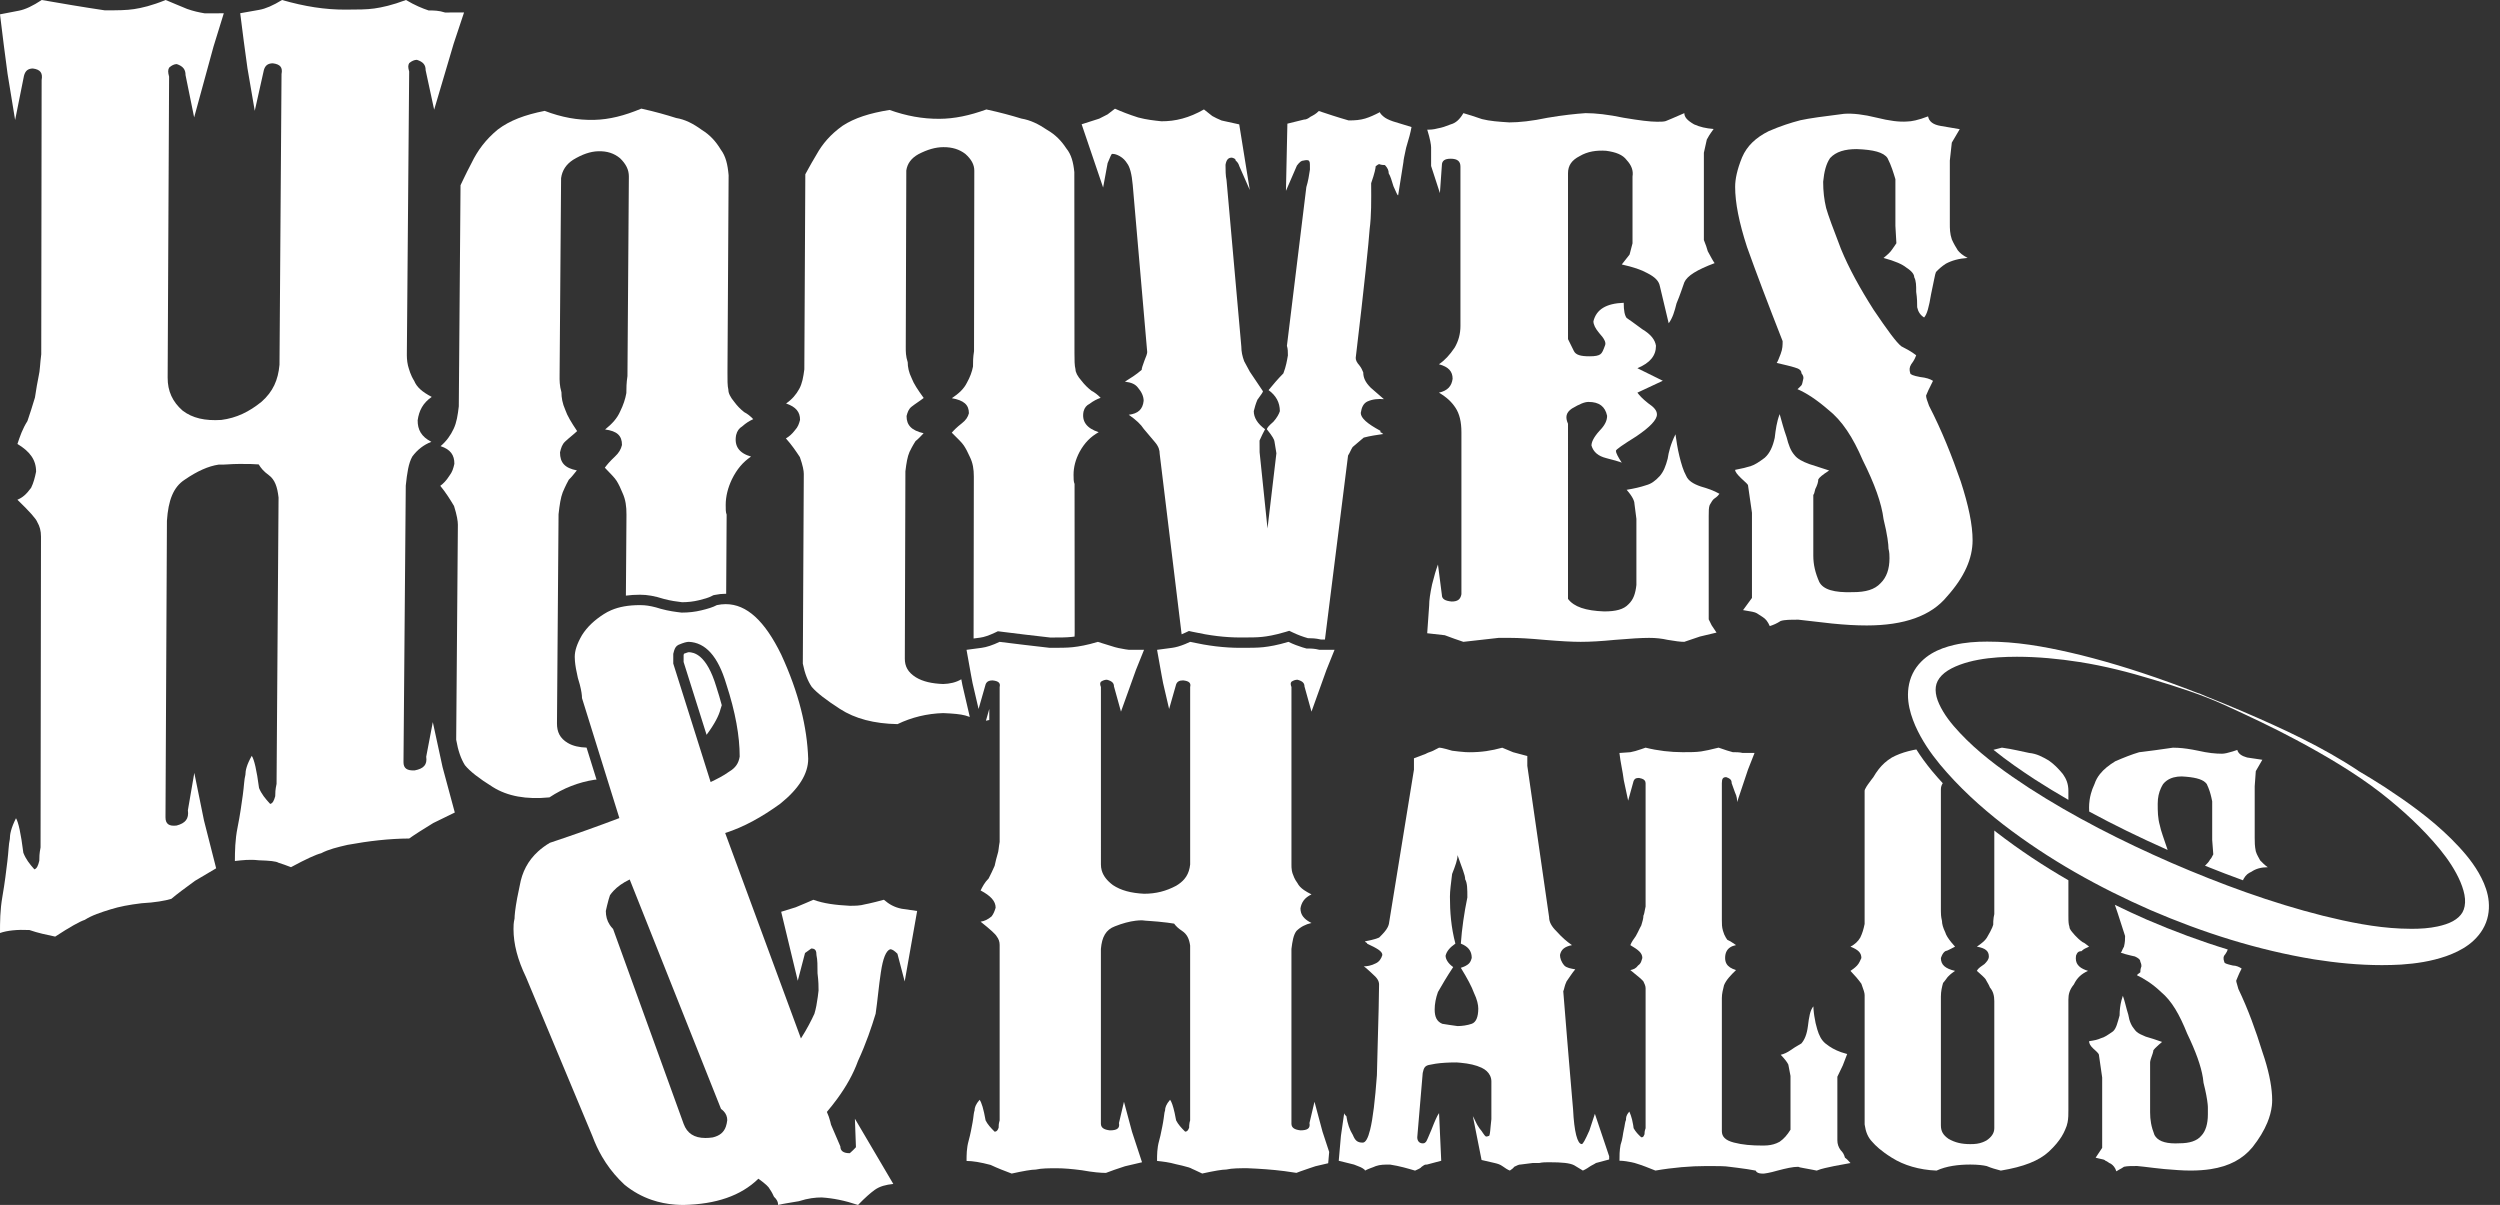 <?xml version="1.0" encoding="iso-8859-1"?>
<!-- Generator: Adobe Illustrator 22.1.0, SVG Export Plug-In . SVG Version: 6.00 Build 0)  -->
<svg version="1.1" id="Layer_1" xmlns="http://www.w3.org/2000/svg" xmlns:xlink="http://www.w3.org/1999/xlink" x="0px" y="0px"
	 viewBox="0 0 144 69.404" style="enable-background:new 0 0 144 69.404;" xml:space="preserve">
<rect x="0" y="0" width="144" height="69.404" fill="#333333" stroke="none"/>
<g>
	<path style="fill:#FFFFFF;" d="M24.93,41.593c-0.127,0.663-0.253,1.327-0.38,1.992c0.069,0.468-0.151,0.69-0.66,0.789
		c-0.436,0.025-0.652-0.113-0.649-0.477c0.044-5.308,0.088-10.616,0.131-15.924c0.079-0.736,0.156-1.289,0.377-1.677
		c0.294-0.397,0.66-0.679,1.098-0.847c-0.579-0.297-0.794-0.696-0.79-1.239c0.077-0.551,0.299-0.997,0.811-1.348
		c-0.579-0.303-0.868-0.577-1.011-0.925c-0.215-0.341-0.286-0.637-0.356-0.872c-0.07-0.296-0.068-0.538-0.066-0.78
		c0.044-5.389,0.089-10.777,0.133-16.166c-0.071-0.241-0.07-0.362,0.004-0.485c0.147-0.123,0.293-0.186,0.439-0.188
		c0.363,0.115,0.508,0.294,0.505,0.595c0.164,0.761,0.327,1.52,0.491,2.277c0.375-1.273,0.75-2.541,1.124-3.802
		c0.199-0.601,0.399-1.2,0.598-1.798c-0.437,0.001-0.801,0.002-1.093,0.003c-0.363-0.119-0.655-0.118-0.946-0.118
		c-0.363-0.12-0.799-0.3-1.306-0.603c-0.804,0.303-1.388,0.427-1.825,0.489c-0.437,0.062-0.947,0.064-1.676,0.066
		C18.718,0.557,17.554,0.376,16.245,0c-0.512,0.314-0.95,0.504-1.315,0.568c-0.365,0.064-0.729,0.129-1.094,0.194
		c0.138,1.142,0.278,2.155,0.417,3.166c0.14,0.821,0.28,1.639,0.421,2.456c0.175-0.785,0.35-1.568,0.525-2.35
		c0.074-0.254,0.221-0.382,0.512-0.388c0.436,0.055,0.58,0.24,0.505,0.618c-0.039,5.582-0.078,11.163-0.117,16.744
		c-0.079,0.886-0.373,1.545-1.028,2.128c-0.728,0.592-1.453,0.939-2.321,1.052c-0.94,0.059-1.661-0.099-2.236-0.54
		c-0.575-0.505-0.861-1.118-0.857-1.897C9.684,15.973,9.712,10.194,9.74,4.415c-0.072-0.258-0.071-0.388,0.003-0.52
		c0.146-0.133,0.292-0.201,0.438-0.204c0.363,0.122,0.508,0.313,0.506,0.635c0.165,0.814,0.331,1.626,0.496,2.436
		c0.371-1.366,0.742-2.724,1.114-4.074c0.198-0.643,0.396-1.284,0.594-1.923c-0.437,0.002-0.801,0.003-1.092,0.005
		c-0.364-0.063-0.655-0.126-1.018-0.254C10.343,0.324,9.979,0.195,9.543,0C8.74,0.325,8.157,0.459,7.72,0.525
		C7.283,0.593,6.773,0.595,6.044,0.597C4.734,0.402,3.569,0.203,2.404,0C1.894,0.339,1.456,0.545,1.092,0.615
		C0.728,0.685,0.364,0.755,0,0.826c0.146,1.238,0.291,2.335,0.436,3.429c0.145,0.888,0.29,1.774,0.435,2.657
		c0.17-0.851,0.34-1.7,0.51-2.546C1.453,4.091,1.599,3.951,1.89,3.945C2.326,4.002,2.471,4.201,2.398,4.61
		C2.39,9.875,2.383,15.141,2.376,20.406c-0.073,0.552-0.073,0.959-0.146,1.24c-0.072,0.349-0.145,0.766-0.217,1.252
		c-0.145,0.496-0.289,0.925-0.433,1.356c-0.288,0.452-0.432,0.885-0.576,1.318c0.717,0.432,1.076,0.915,1.075,1.594
		c-0.072,0.352-0.144,0.636-0.288,0.933c-0.287,0.391-0.502,0.566-0.789,0.686c0.716,0.69,1.074,1.097,1.145,1.287
		c0.143,0.245,0.214,0.502,0.214,0.841c-0.002,1.107-0.003,2.215-0.005,3.322c-0.007,4.859-0.014,9.717-0.02,14.576
		c-0.071,0.361-0.072,0.564-0.072,0.768c-0.071,0.293-0.142,0.451-0.284,0.496c-0.283-0.318-0.495-0.592-0.636-0.957
		c-0.141-1.116-0.282-1.757-0.423-1.988c-0.284,0.564-0.355,0.93-0.355,1.204c-0.071,0.296-0.071,0.708-0.142,1.279
		c-0.071,0.572-0.142,1.212-0.283,2.015C0,52.433,0,53.122,0,53.741c0.423-0.147,0.987-0.204,1.694-0.172
		c0.494,0.172,0.989,0.275,1.484,0.379c0.85-0.555,1.418-0.871,1.702-0.963c0.426-0.271,0.924-0.429,1.493-0.607
		c0.498-0.156,1.068-0.266,1.78-0.351c0.784-0.042,1.355-0.146,1.713-0.252c0.359-0.3,0.789-0.619,1.363-1.038
		c0.407-0.243,0.814-0.484,1.221-0.723c-0.233-0.914-0.467-1.832-0.7-2.752c-0.186-0.912-0.372-1.827-0.558-2.744
		c-0.123,0.716-0.247,1.433-0.37,2.152c0.069,0.497-0.147,0.747-0.649,0.881c-0.429,0.051-0.643-0.085-0.641-0.475
		C9.56,41.382,9.587,35.69,9.615,29.998c0.078-1.181,0.37-1.942,1.021-2.365c0.724-0.499,1.375-0.786,1.953-0.87
		c0.361,0.012,0.722-0.04,1.156-0.039c0.506-0.009,0.867,0.004,1.156,0.026c0.143,0.232,0.286,0.401,0.574,0.612
		c0.36,0.263,0.501,0.682,0.57,1.298c-0.038,5.498-0.077,10.996-0.115,16.494c-0.074,0.33-0.076,0.519-0.077,0.707
		c-0.074,0.268-0.147,0.411-0.291,0.445c-0.286-0.308-0.5-0.571-0.641-0.915c-0.137-1.037-0.277-1.636-0.419-1.856
		c-0.291,0.509-0.365,0.843-0.367,1.096c-0.074,0.27-0.076,0.65-0.151,1.175c-0.075,0.524-0.151,1.113-0.299,1.847
		c-0.148,0.735-0.152,1.371-0.156,1.942c0.431-0.051,0.862-0.101,1.365-0.043c0.647,0.021,1.006,0.055,1.149,0.143
		c0.215,0.07,0.431,0.14,0.718,0.254c0.867-0.469,1.447-0.732,1.736-0.802c0.435-0.229,0.941-0.349,1.52-0.483
		c1.23-0.224,2.39-0.359,3.551-0.366c0.365-0.259,0.803-0.532,1.387-0.891c0.413-0.204,0.827-0.406,1.241-0.606
		c-0.235-0.869-0.47-1.741-0.705-2.615C25.303,43.324,25.116,42.46,24.93,41.593z"/>
	<path style="fill:#FFFFFF;" d="M41.574,40.62c-0.09-0.339-0.193-0.688-0.31-1.047l-0.002-0.007l-0.002-0.007
		c-0.566-1.89-1.309-1.98-1.585-1.994c-0.021,0.003-0.1,0.017-0.278,0.089c-0.006,0.018-0.013,0.043-0.021,0.077v0.399l1.323,4.196
		c0.463-0.625,0.715-1.116,0.804-1.484C41.53,40.768,41.55,40.694,41.574,40.62z"/>
	<path style="fill:#FFFFFF;" d="M31.647,45.929c0.81-0.535,1.677-0.873,2.601-1.016c0.04-0.003,0.074-0.004,0.112-0.007
		l-0.574-1.844c-0.423-0.013-0.783-0.093-1.079-0.265c-0.459-0.273-0.628-0.64-0.625-1.134c0.03-4.015,0.061-8.03,0.091-12.046
		c0.062-0.549,0.122-0.951,0.24-1.259c0.176-0.413,0.292-0.621,0.35-0.726c0.174-0.165,0.29-0.325,0.464-0.538
		c-0.689-0.129-0.974-0.445-0.97-1.037c0.059-0.252,0.118-0.455,0.292-0.62c0.232-0.219,0.463-0.388,0.694-0.605
		c-0.341-0.51-0.568-0.884-0.681-1.219c-0.169-0.379-0.224-0.72-0.222-1.016c-0.112-0.385-0.11-0.682-0.107-0.978
		c0.029-3.785,0.057-7.57,0.086-11.355c0.061-0.447,0.293-0.801,0.697-1.061c0.519-0.313,0.979-0.475,1.438-0.49
		c0.517-0.016,0.918,0.119,1.26,0.401c0.342,0.331,0.512,0.666,0.509,1.055c-0.027,3.832-0.054,7.663-0.081,11.495
		c-0.06,0.394-0.062,0.686-0.064,0.978c-0.06,0.345-0.178,0.695-0.353,1.05c-0.175,0.404-0.465,0.72-0.871,1.047
		c0.69,0.089,0.976,0.358,0.972,0.894c-0.059,0.249-0.176,0.453-0.408,0.669c-0.29,0.269-0.464,0.481-0.58,0.638
		c0.343,0.359,0.571,0.582,0.685,0.767c0.114,0.184,0.227,0.418,0.34,0.699c0.17,0.374,0.225,0.758,0.222,1.245
		c-0.004,0.536-0.008,1.071-0.011,1.607c-0.007,1.017-0.014,2.034-0.022,3.051c0.254-0.034,0.523-0.052,0.813-0.052
		c0.422,0,0.843,0.074,1.364,0.24c0.415,0.111,0.731,0.152,1.062,0.192c0.345-0.002,0.652-0.038,0.962-0.113
		c0.277-0.067,0.56-0.143,0.753-0.247l0.076-0.041l0.084-0.018c0.213-0.045,0.425-0.068,0.632-0.068c0.01,0,0.02,0.001,0.03,0.001
		c0.009-1.519,0.018-3.039,0.027-4.558c-0.057-0.14-0.056-0.331-0.054-0.571c0.003-0.479,0.121-0.967,0.355-1.461
		c0.292-0.594,0.641-0.999,1.104-1.313c-0.692-0.197-0.978-0.609-0.859-1.239c0.059-0.243,0.175-0.393,0.349-0.499
		c0.232-0.204,0.406-0.31,0.637-0.418c-0.172-0.181-0.344-0.315-0.517-0.401c-0.23-0.179-0.402-0.36-0.573-0.59
		c-0.229-0.274-0.343-0.507-0.342-0.699c-0.056-0.236-0.054-0.572-0.052-1.003c0.022-3.786,0.044-7.572,0.066-11.357
		c-0.054-0.621-0.166-1.098-0.451-1.475c-0.284-0.473-0.627-0.85-1.084-1.129c-0.514-0.374-0.972-0.606-1.488-0.692
		c-0.573-0.182-1.203-0.362-2.005-0.54c-0.978,0.409-1.841,0.626-2.702,0.648c-0.975,0.025-1.892-0.147-2.864-0.518
		c-1.149,0.228-2.011,0.552-2.703,1.076c-0.693,0.573-1.156,1.195-1.505,1.915c-0.407,0.773-0.582,1.187-0.64,1.291
		c-0.033,4.246-0.067,8.491-0.1,12.737c-0.061,0.512-0.122,0.922-0.297,1.295c-0.175,0.374-0.407,0.703-0.752,0.998
		c0.571,0.186,0.798,0.514,0.794,1.019c-0.059,0.26-0.118,0.469-0.292,0.693c-0.174,0.275-0.347,0.448-0.52,0.572
		c0.34,0.413,0.566,0.788,0.793,1.163c0.168,0.534,0.222,0.88,0.221,1.082c-0.002,0.219-0.003,0.438-0.005,0.657
		c-0.031,3.909-0.061,7.817-0.092,11.726c0.109,0.635,0.278,1.107,0.504,1.466c0.284,0.348,0.796,0.752,1.596,1.25
		C29.232,45.868,30.322,46.06,31.647,45.929z"/>
	<path style="fill:#FFFFFF;" d="M56.983,40.834L56.936,41l-0.147,0.514c0.066-0.013,0.13-0.028,0.194-0.042V40.834z"/>
	<path style="fill:#FFFFFF;" d="M55.785,40.971l-0.347-1.493l-0.003-0.012l-0.002-0.012l-0.004-0.02
		c-0.019-0.101-0.038-0.205-0.058-0.307c-0.308,0.182-0.655,0.26-1.044,0.272c-0.641-0.024-1.165-0.137-1.572-0.386
		c-0.465-0.291-0.639-0.637-0.637-1.079c0.011-3.595,0.022-7.191,0.033-10.786c0.059-0.488,0.118-0.843,0.235-1.112
		c0.175-0.358,0.291-0.538,0.349-0.628c0.174-0.137,0.29-0.272,0.465-0.453c-0.695-0.16-0.983-0.461-0.982-0.992
		c0.059-0.223,0.117-0.401,0.291-0.538c0.232-0.182,0.464-0.32,0.696-0.502c-0.346-0.478-0.576-0.826-0.691-1.133
		c-0.172-0.35-0.229-0.658-0.229-0.923c-0.115-0.351-0.114-0.616-0.113-0.881c0.01-3.389,0.021-6.778,0.031-10.167
		c0.059-0.399,0.29-0.71,0.694-0.935c0.519-0.27,0.98-0.405,1.44-0.408c0.518-0.003,0.921,0.127,1.266,0.389
		c0.345,0.307,0.517,0.614,0.517,0.967c-0.005,3.466-0.011,6.932-0.016,10.398c-0.058,0.353-0.059,0.618-0.059,0.882
		c-0.058,0.309-0.175,0.619-0.349,0.93c-0.174,0.355-0.464,0.623-0.87,0.895c0.695,0.121,0.984,0.382,0.983,0.867
		c-0.058,0.221-0.175,0.399-0.407,0.579c-0.29,0.225-0.464,0.405-0.58,0.539c0.347,0.347,0.578,0.563,0.694,0.738
		c0.116,0.174,0.231,0.393,0.347,0.656c0.173,0.35,0.231,0.702,0.23,1.142c-0.001,0.485-0.002,0.969-0.002,1.454
		c-0.004,2.622-0.008,5.244-0.012,7.866l0.379-0.05c0.227-0.03,0.517-0.128,0.864-0.293l0.156-0.074l0.171,0.021l0.048,0.006
		c0.883,0.11,1.795,0.223,2.8,0.334c0.534,0,0.923-0.001,1.231-0.035c0.05-0.005,0.107-0.013,0.168-0.021
		c0.002-0.069,0.006-0.135,0.006-0.205c-0.002-2.862-0.004-5.723-0.007-8.585c-0.058-0.133-0.058-0.309-0.058-0.529
		c0-0.44,0.115-0.88,0.347-1.318c0.289-0.526,0.637-0.875,1.1-1.134c-0.696-0.228-0.986-0.626-0.87-1.198
		c0.058-0.22,0.173-0.351,0.347-0.437c0.231-0.174,0.405-0.26,0.637-0.346c-0.174-0.178-0.348-0.312-0.522-0.402
		c-0.232-0.178-0.406-0.356-0.579-0.577c-0.232-0.266-0.348-0.487-0.348-0.663c-0.058-0.22-0.058-0.529-0.059-0.925
		c-0.003-3.478-0.005-6.956-0.008-10.434c-0.058-0.572-0.174-1.013-0.462-1.366c-0.288-0.441-0.634-0.793-1.094-1.058
		c-0.518-0.352-0.978-0.572-1.496-0.66c-0.575-0.176-1.208-0.351-2.013-0.525c-0.978,0.355-1.842,0.535-2.705,0.54
		c-0.978,0.005-1.898-0.165-2.875-0.511c-1.151,0.186-2.015,0.461-2.707,0.913c-0.693,0.497-1.155,1.037-1.504,1.666
		c-0.406,0.675-0.581,1.035-0.639,1.125c-0.019,3.746-0.038,7.493-0.057,11.239c-0.06,0.448-0.12,0.808-0.295,1.127
		c-0.175,0.32-0.408,0.598-0.756,0.838c0.577,0.196,0.807,0.498,0.804,0.944c-0.059,0.226-0.118,0.407-0.292,0.594
		c-0.175,0.232-0.349,0.374-0.523,0.473c0.345,0.384,0.575,0.73,0.804,1.075c0.171,0.482,0.227,0.791,0.227,0.969
		c-0.001,0.193-0.002,0.387-0.003,0.58c-0.018,3.449-0.035,6.898-0.053,10.347c0.113,0.571,0.285,1.004,0.516,1.344
		c0.289,0.336,0.81,0.743,1.623,1.267c0.87,0.565,1.976,0.851,3.316,0.875c0.817-0.393,1.692-0.605,2.625-0.635
		c0.583,0.025,0.991,0.059,1.283,0.139c0.085,0.03,0.169,0.057,0.254,0.083L55.785,40.971z"/>
	<path style="fill:#FFFFFF;" d="M63.798,9.398c0.16-0.371,0.213-0.536,0.266-0.535c0.16,0.001,0.267,0.044,0.428,0.128
		c0.214,0.126,0.321,0.251,0.429,0.418c0.161,0.208,0.269,0.624,0.324,1.245c0.277,3.204,0.555,6.412,0.834,9.623
		c0,0.083-0.053,0.247-0.159,0.493c-0.107,0.287-0.16,0.451-0.159,0.534c-0.321,0.281-0.643,0.48-0.965,0.679
		c0.376,0.05,0.591,0.139,0.753,0.35c0.216,0.254,0.324,0.506,0.325,0.754c-0.052,0.496-0.32,0.736-0.858,0.804
		c0.431,0.301,0.701,0.558,0.863,0.812c0.216,0.255,0.432,0.511,0.648,0.767c0.216,0.256,0.271,0.466,0.271,0.673
		c0.42,3.456,0.842,6.922,1.264,10.393c0.075-0.031,0.153-0.066,0.235-0.104l0.184-0.087l0.199,0.044
		c1.02,0.225,1.897,0.33,2.76,0.33c0.551,0,0.949,0,1.264-0.035c0.266-0.029,0.694-0.09,1.338-0.284l0.219-0.066l0.207,0.098
		c0.289,0.137,0.573,0.244,0.865,0.326c0.214,0.001,0.454,0.008,0.744,0.077h0.24c0.445-3.52,0.889-7.05,1.331-10.597
		c0.106-0.161,0.158-0.327,0.264-0.489c0.213-0.196,0.426-0.349,0.639-0.544c0.374-0.098,0.749-0.152,1.123-0.206
		c-0.108-0.095-0.161-0.099-0.161-0.099c-0.001-0.086-0.001-0.086-0.001-0.086c-0.752-0.405-1.13-0.73-1.132-1.029
		c0.051-0.337,0.157-0.542,0.37-0.654c0.32-0.147,0.641-0.165,0.962-0.14c-0.215-0.188-0.431-0.375-0.754-0.655
		c-0.324-0.322-0.432-0.585-0.435-0.884c-0.054-0.132-0.109-0.263-0.217-0.398c-0.162-0.181-0.216-0.312-0.217-0.44
		c0.505-4.225,0.753-6.695,0.802-7.418c0.101-0.764,0.095-1.619,0.087-2.644c0.209-0.591,0.26-0.889,0.26-0.975
		c0.106-0.082,0.159-0.123,0.213-0.122c0.107,0.046,0.214,0.049,0.321,0.053c0.161,0.176,0.216,0.307,0.217,0.478
		c0.108,0.175,0.163,0.391,0.273,0.739c0.163,0.349,0.217,0.523,0.271,0.525c0.102-0.64,0.204-1.281,0.305-1.923
		c-0.001-0.086,0.051-0.342,0.154-0.813c0.156-0.512,0.26-0.897,0.311-1.197c-0.356-0.109-0.713-0.218-1.069-0.327
		c-0.267-0.092-0.428-0.181-0.535-0.269c-0.161-0.132-0.215-0.219-0.215-0.261c-0.319,0.165-0.584,0.287-0.851,0.367
		c-0.266,0.08-0.586,0.116-0.959,0.108c-0.642-0.183-1.176-0.363-1.711-0.541c-0.159,0.167-0.318,0.248-0.478,0.33
		c-0.159,0.124-0.266,0.164-0.373,0.163c-0.32,0.079-0.639,0.157-0.959,0.236c-0.028,1.291-0.055,2.581-0.083,3.871
		c0.211-0.485,0.421-0.971,0.632-1.458c0.159-0.207,0.265-0.289,0.372-0.286c0.16-0.038,0.267-0.036,0.321,0.008
		c0.054,0.086,0.054,0.128,0.055,0.213c0.001,0.127,0.001,0.211,0.002,0.296c-0.051,0.337-0.102,0.673-0.207,1.008
		c-0.372,3.058-0.745,6.106-1.119,9.145c0.055,0.171,0.056,0.34,0.057,0.55c-0.052,0.292-0.103,0.626-0.262,1.038
		c-0.32,0.319-0.586,0.641-0.852,0.962c0.431,0.317,0.648,0.708,0.651,1.213c-0.053,0.165-0.159,0.369-0.372,0.608
		c-0.267,0.236-0.374,0.356-0.373,0.44c0.324,0.397,0.433,0.614,0.434,0.698c0.037,0.226,0.074,0.453,0.111,0.679
		c-0.17,1.445-0.341,2.889-0.512,4.331c-0.152-1.465-0.303-2.929-0.455-4.391c-0.001-0.224-0.003-0.447-0.004-0.671
		c0.106-0.245,0.212-0.449,0.318-0.652c-0.431-0.319-0.648-0.665-0.65-1.042c0.052-0.207,0.105-0.413,0.211-0.659
		c0.213-0.282,0.319-0.444,0.319-0.486c-0.252-0.377-0.505-0.753-0.757-1.127c-0.108-0.214-0.217-0.387-0.325-0.601
		c-0.109-0.298-0.164-0.551-0.165-0.844c-0.285-3.205-0.569-6.403-0.853-9.597c-0.055-0.252-0.056-0.544-0.058-0.878
		c0.052-0.291,0.158-0.415,0.372-0.411c0.16,0.045,0.214,0.087,0.215,0.171c0.107,0.086,0.161,0.17,0.216,0.339
		c0.198,0.45,0.397,0.901,0.595,1.352c-0.203-1.261-0.406-2.521-0.608-3.778c-0.339-0.075-0.677-0.149-1.015-0.223
		c-0.214-0.086-0.375-0.172-0.535-0.257c-0.214-0.169-0.375-0.296-0.482-0.381c-0.852,0.491-1.652,0.689-2.453,0.682
		c-0.427-0.046-0.855-0.091-1.336-0.219c-0.534-0.17-0.962-0.338-1.336-0.506c-0.213,0.164-0.32,0.246-0.426,0.328
		c-0.16,0.082-0.32,0.164-0.48,0.245c-0.338,0.108-0.676,0.217-1.014,0.325c0.412,1.213,0.824,2.427,1.237,3.643
		C63.622,10.334,63.71,9.866,63.798,9.398z"/>
	<path style="fill:#FFFFFF;" d="M96.057,36.856c0.45,0.076,0.732,0.114,0.957,0.114l0.901-0.305l0.957-0.228l-0.281-0.419
		l-0.169-0.343v-5.939c0-0.305,0-0.495,0.056-0.647c0.113-0.19,0.169-0.305,0.282-0.381c0.169-0.114,0.225-0.19,0.281-0.266
		c-0.338-0.191-0.676-0.305-1.07-0.419c-0.45-0.152-0.732-0.343-0.844-0.609c-0.169-0.305-0.281-0.685-0.394-1.142
		c-0.113-0.457-0.169-0.876-0.225-1.256c-0.282,0.571-0.394,1.028-0.45,1.408c-0.113,0.419-0.225,0.723-0.45,0.99
		c-0.281,0.305-0.507,0.457-0.788,0.533c-0.338,0.114-0.676,0.19-1.126,0.266c0.338,0.381,0.45,0.647,0.45,0.799l0.113,0.876v3.807
		c-0.056,0.495-0.169,0.837-0.45,1.104c-0.281,0.305-0.732,0.419-1.407,0.419c-1.07-0.038-1.745-0.266-2.083-0.723V24.408
		c-0.169-0.381-0.113-0.647,0.225-0.876c0.45-0.266,0.732-0.381,0.957-0.381c0.619,0,0.957,0.266,1.07,0.799
		c0,0.266-0.113,0.533-0.45,0.876c-0.338,0.381-0.45,0.647-0.45,0.837c0.113,0.381,0.394,0.609,0.844,0.723
		c0.563,0.152,0.844,0.228,0.901,0.266c-0.225-0.343-0.338-0.571-0.338-0.685c0-0.076,0.394-0.343,1.182-0.838
		c0.788-0.533,1.182-0.952,1.182-1.256c0-0.228-0.169-0.419-0.507-0.647c-0.338-0.266-0.507-0.457-0.619-0.609l1.464-0.685
		l-1.464-0.723c0.732-0.305,1.07-0.723,1.07-1.294c-0.056-0.343-0.281-0.647-0.788-0.952c-0.507-0.381-0.788-0.571-0.901-0.647
		c-0.113-0.152-0.169-0.419-0.169-0.876c-1.013,0.038-1.576,0.381-1.745,1.066c0,0.191,0.113,0.419,0.338,0.685
		c0.282,0.305,0.394,0.533,0.338,0.685c-0.113,0.305-0.169,0.457-0.282,0.533c-0.113,0.076-0.281,0.114-0.619,0.114
		c-0.507,0-0.788-0.076-0.901-0.305c-0.113-0.228-0.225-0.457-0.338-0.685V9.98c0-0.457,0.225-0.761,0.676-0.99
		c0.45-0.266,0.957-0.343,1.52-0.305c0.563,0.076,0.957,0.228,1.182,0.533c0.282,0.305,0.394,0.609,0.338,0.952v3.845l-0.169,0.647
		l-0.45,0.571c0.676,0.152,1.126,0.305,1.464,0.495c0.45,0.228,0.676,0.457,0.732,0.761l0.507,2.132
		c0.225-0.305,0.338-0.685,0.45-1.142c0.225-0.533,0.338-0.914,0.45-1.218c0.169-0.381,0.732-0.723,1.745-1.104
		c-0.113-0.152-0.225-0.381-0.394-0.685c-0.056-0.19-0.113-0.381-0.225-0.647V8.8l0.169-0.761c0.056-0.114,0.169-0.305,0.394-0.609
		c-0.45-0.038-0.788-0.114-1.126-0.266c-0.394-0.228-0.563-0.419-0.563-0.647c-0.619,0.267-0.957,0.419-1.07,0.457
		c-0.113,0.038-0.282,0.038-0.507,0.038c-0.394,0-1.013-0.076-1.914-0.228c-0.901-0.19-1.633-0.267-2.196-0.267
		c-0.563,0.038-1.295,0.114-2.196,0.267c-0.901,0.19-1.633,0.266-2.196,0.266c-0.619-0.038-1.126-0.076-1.576-0.19
		c-0.45-0.152-0.788-0.266-1.07-0.343c-0.225,0.381-0.45,0.571-0.732,0.647c-0.282,0.114-0.507,0.19-0.732,0.228
		c-0.281,0.076-0.45,0.076-0.619,0.076C82.375,8,82.432,8.343,82.432,8.495v1.066l0.507,1.561l0.113-1.599
		c0-0.267,0.169-0.381,0.507-0.381c0.394,0,0.563,0.152,0.563,0.457v9.174c0,0.457-0.113,0.876-0.338,1.256
		c-0.282,0.419-0.563,0.723-0.901,0.952c0.563,0.152,0.788,0.419,0.788,0.837c-0.056,0.419-0.281,0.685-0.788,0.799
		c0.45,0.267,0.732,0.533,0.957,0.876c0.225,0.343,0.338,0.799,0.338,1.409v9.327c-0.056,0.305-0.225,0.419-0.563,0.419
		c-0.394-0.038-0.563-0.152-0.563-0.381l-0.225-1.751c-0.113,0.305-0.225,0.685-0.338,1.142c-0.113,0.533-0.169,0.914-0.169,1.218
		l-0.113,1.599l1.013,0.114c0.394,0.152,0.732,0.266,1.07,0.381l2.027-0.228h0.676c0.507,0,1.126,0.038,1.971,0.114
		c0.901,0.076,1.576,0.114,2.083,0.114c0.563,0,1.182-0.038,1.971-0.114c0.901-0.076,1.52-0.114,1.971-0.114
		C95.381,36.741,95.719,36.78,96.057,36.856z"/>
	<path style="fill:#FFFFFF;" d="M104.561,28.169c0.114-0.221,0.171-0.406,0.171-0.553c0.057-0.111,0.228-0.258,0.627-0.516
		c-0.456-0.148-0.798-0.258-1.14-0.369c-0.399-0.147-0.684-0.295-0.855-0.516c-0.228-0.258-0.342-0.59-0.456-1.033
		c-0.171-0.48-0.285-0.922-0.399-1.328c-0.171,0.443-0.228,0.885-0.285,1.365c-0.114,0.516-0.285,0.885-0.57,1.143
		c-0.342,0.258-0.57,0.406-0.798,0.48c-0.228,0.074-0.513,0.148-0.912,0.221c0,0.111,0.114,0.258,0.342,0.48
		c0.285,0.258,0.399,0.369,0.399,0.406l0.228,1.586v4.094v0.812l-0.513,0.701c0.456,0.074,0.684,0.111,0.798,0.184
		c0.114,0.074,0.228,0.148,0.342,0.221c0.171,0.111,0.285,0.258,0.399,0.516c0.228-0.074,0.399-0.148,0.627-0.295
		c0.228-0.074,0.57-0.074,1.026-0.074c0.627,0.074,1.254,0.147,1.937,0.221c0.741,0.074,1.368,0.111,1.995,0.111
		c2.165,0,3.704-0.553,4.616-1.66c1.026-1.143,1.481-2.213,1.481-3.246c0-0.885-0.228-1.992-0.684-3.393
		c-0.513-1.475-1.083-2.914-1.824-4.352c-0.114-0.295-0.171-0.48-0.171-0.59c0.057-0.147,0.171-0.406,0.399-0.848
		c-0.171-0.111-0.399-0.184-0.741-0.221c-0.399-0.074-0.57-0.148-0.57-0.221c-0.057-0.184-0.057-0.332,0.057-0.516
		c0.171-0.221,0.228-0.369,0.285-0.516c-0.285-0.221-0.57-0.369-0.855-0.516c-0.285-0.221-0.798-0.922-1.596-2.102
		c-0.798-1.254-1.425-2.397-1.881-3.504c-0.456-1.18-0.741-1.955-0.855-2.361c-0.114-0.479-0.171-0.959-0.171-1.512
		c0.057-0.59,0.171-1.033,0.399-1.365c0.342-0.369,0.855-0.516,1.539-0.516c0.969,0.037,1.539,0.184,1.767,0.516
		c0.228,0.443,0.342,0.848,0.456,1.217v2.693l0.057,0.996c-0.057,0.074-0.114,0.184-0.228,0.332
		c-0.114,0.184-0.285,0.332-0.513,0.516c0.684,0.184,1.083,0.369,1.311,0.553c0.342,0.221,0.456,0.406,0.456,0.553
		c0.114,0.221,0.114,0.48,0.114,0.849c0.057,0.369,0.057,0.664,0.057,0.885c0.057,0.258,0.171,0.443,0.399,0.59
		c0.171-0.184,0.285-0.627,0.399-1.328c0.171-0.775,0.228-1.18,0.285-1.291c0.171-0.184,0.342-0.332,0.57-0.48
		c0.342-0.184,0.741-0.295,1.254-0.332c-0.285-0.147-0.456-0.295-0.57-0.443c-0.114-0.184-0.228-0.369-0.342-0.627
		c-0.114-0.332-0.114-0.627-0.114-0.922V9.248l0.114-1.033l0.456-0.775l-1.083-0.184c-0.456-0.074-0.684-0.258-0.741-0.553
		c-0.57,0.221-0.969,0.295-1.197,0.295c-0.456,0.037-1.026-0.037-1.767-0.221c-0.741-0.184-1.368-0.258-1.88-0.221
		c-1.197,0.148-1.995,0.258-2.507,0.369c-0.57,0.148-1.14,0.332-1.824,0.627c-0.741,0.369-1.254,0.848-1.538,1.512
		c-0.285,0.701-0.399,1.254-0.399,1.697c0,0.922,0.228,2.065,0.684,3.467c0.513,1.439,1.197,3.246,2.051,5.422
		c0,0.221,0,0.443-0.114,0.738c-0.114,0.295-0.171,0.443-0.228,0.516c0.456,0.111,0.798,0.184,1.026,0.258
		c0.285,0.074,0.399,0.184,0.399,0.332c0.114,0.147,0.114,0.221,0.114,0.295c-0.057,0.221-0.057,0.332-0.114,0.406
		c-0.114,0.111-0.171,0.185-0.228,0.221c0.513,0.221,1.083,0.59,1.767,1.18c0.798,0.627,1.425,1.586,1.994,2.914
		c0.684,1.365,1.083,2.471,1.197,3.393c0.228,0.922,0.285,1.475,0.285,1.697c0.057,0.221,0.057,0.406,0.057,0.553
		c0,0.627-0.171,1.106-0.513,1.439c-0.342,0.369-0.855,0.516-1.596,0.516c-1.083,0.037-1.71-0.148-1.937-0.59
		c-0.228-0.516-0.342-0.996-0.342-1.512v-3.504C104.504,28.465,104.504,28.354,104.561,28.169z"/>
	<path style="fill:#FFFFFF;" d="M50.913,51.826c-0.359,0.097-0.65,0.17-0.874,0.219c-0.075,0.016-0.142,0.03-0.202,0.041
		c-0.149,0.043-0.299,0.065-0.448,0.076c-0.149,0.011-0.299,0.011-0.448,0.011c-0.837-0.043-1.494-0.13-2.092-0.346
		c-0.149,0.065-0.299,0.13-0.463,0.2s-0.344,0.146-0.553,0.232l-0.837,0.259l0.956,3.973l0.418-1.598
		c0.06-0.043,0.179-0.129,0.359-0.259c0.06,0,0.108,0.008,0.148,0.024c0.039,0.016,0.069,0.041,0.092,0.073
		c0.045,0.065,0.06,0.162,0.06,0.291c0.06,0.259,0.06,0.605,0.06,1.037c0.06,0.475,0.06,0.777,0.06,0.993
		c-0.015,0.13-0.03,0.254-0.046,0.373c-0.048,0.358-0.104,0.674-0.193,0.966c-0.179,0.389-0.418,0.864-0.777,1.425l-4.363-11.834
		c1.076-0.346,2.092-0.907,3.168-1.684c1.076-0.864,1.614-1.727,1.614-2.591c-0.06-1.814-0.538-3.801-1.554-6.003
		c-0.946-1.937-1.984-2.905-3.197-2.905c-0.166,0-0.336,0.018-0.509,0.055c-0.12,0.065-0.254,0.119-0.403,0.167
		c-0.149,0.049-0.314,0.092-0.493,0.135c-0.09,0.022-0.179,0.04-0.27,0.057c-0.181,0.032-0.366,0.054-0.562,0.065
		c-0.098,0.005-0.199,0.008-0.304,0.008c-0.359-0.043-0.717-0.086-1.195-0.216c-0.403-0.13-0.706-0.186-0.958-0.206
		c-0.084-0.007-0.163-0.009-0.237-0.009c-0.672,0-1.21,0.097-1.664,0.292c-0.151,0.065-0.293,0.14-0.428,0.227
		c-0.538,0.345-0.956,0.734-1.255,1.209c-0.299,0.518-0.418,0.907-0.418,1.253c0,0.076,0.004,0.157,0.011,0.244
		c0.022,0.261,0.078,0.577,0.168,0.966c0.045,0.14,0.082,0.27,0.113,0.389c0.092,0.356,0.126,0.616,0.126,0.777l2.152,6.91
		c-0.568,0.216-1.18,0.443-1.845,0.68c-0.332,0.119-0.678,0.24-1.038,0.364c-0.36,0.124-0.733,0.251-1.122,0.381
		c-0.254,0.151-0.478,0.316-0.674,0.494c-0.588,0.534-0.925,1.19-1.059,1.968c-0.06,0.27-0.108,0.51-0.148,0.722
		c-0.118,0.636-0.151,1.016-0.151,1.178c-0.06,0.259-0.06,0.432-0.06,0.605c0,0.864,0.239,1.771,0.717,2.764l3.825,9.156
		c0.157,0.421,0.339,0.812,0.55,1.177c0.07,0.122,0.143,0.24,0.22,0.356c0.306,0.464,0.665,0.885,1.083,1.274
		c0.239,0.194,0.489,0.364,0.751,0.51c0.262,0.146,0.534,0.267,0.818,0.364c0.426,0.146,0.877,0.237,1.353,0.273
		c0.159,0.012,0.32,0.018,0.485,0.018c0.463-0.011,0.9-0.049,1.311-0.115c0.205-0.033,0.404-0.073,0.597-0.121
		c0.77-0.19,1.435-0.495,1.995-0.928c0.14-0.108,0.274-0.224,0.401-0.348c0.418,0.302,0.598,0.475,0.657,0.605
		c0.12,0.173,0.179,0.302,0.239,0.432c0.179,0.173,0.239,0.302,0.239,0.475c0.179-0.043,0.359-0.076,0.553-0.108
		c0.194-0.032,0.403-0.065,0.643-0.108c0.538-0.173,0.956-0.216,1.315-0.216c0.658,0.043,1.315,0.173,2.092,0.432
		c0.209-0.216,0.388-0.389,0.545-0.529c0.157-0.14,0.291-0.248,0.411-0.335c0.299-0.216,0.657-0.302,1.076-0.346l-2.212-3.757
		l0.06,1.641c-0.06,0.065-0.112,0.119-0.157,0.163c-0.134,0.134-0.202,0.182-0.202,0.182c-0.359,0-0.538-0.129-0.538-0.389
		l-0.538-1.253c-0.015-0.065-0.03-0.127-0.046-0.188c-0.048-0.182-0.104-0.352-0.193-0.547c0.209-0.248,0.403-0.494,0.583-0.738
		c0.538-0.733,0.941-1.454,1.21-2.199c0.12-0.259,0.228-0.51,0.327-0.753c0.198-0.486,0.359-0.939,0.497-1.36
		c0.069-0.211,0.133-0.413,0.192-0.607c0.119-0.821,0.179-1.598,0.299-2.375c0.12-0.82,0.299-1.252,0.538-1.339
		c0.12,0,0.239,0.086,0.418,0.259l0.418,1.598l0.717-4.06l-0.897-0.13C51.511,52.258,51.212,52.086,50.913,51.826z M38.78,37.661
		c0.015-0.065,0.03-0.124,0.047-0.178c0.05-0.162,0.118-0.275,0.252-0.34c0.299-0.129,0.478-0.173,0.598-0.173
		c0.956,0.043,1.674,0.82,2.152,2.418c0.538,1.641,0.777,3.023,0.777,4.189c-0.06,0.389-0.239,0.648-0.598,0.864
		c-0.359,0.259-0.717,0.432-1.076,0.605l-2.152-6.824V37.661z M41.857,64.722c-0.013,0.062-0.03,0.121-0.049,0.175
		c-0.059,0.164-0.147,0.295-0.271,0.396c-0.124,0.102-0.284,0.175-0.485,0.223c-0.149,0.022-0.289,0.032-0.418,0.032
		c-0.649,0-1.056-0.27-1.255-0.81l-4.065-11.229c-0.075-0.076-0.138-0.154-0.191-0.235c-0.16-0.243-0.227-0.51-0.227-0.802
		c0.045-0.194,0.09-0.413,0.16-0.656c0.023-0.081,0.05-0.165,0.079-0.251c0.06-0.086,0.127-0.17,0.203-0.251
		c0.227-0.243,0.529-0.462,0.933-0.656l5.26,13.216c0.06,0.043,0.112,0.089,0.157,0.138c0.135,0.146,0.202,0.316,0.202,0.51
		C41.88,64.594,41.87,64.66,41.857,64.722z"/>
	<path style="fill:#FFFFFF;" d="M74.56,39.181c0.058-0.019,0.116-0.029,0.173-0.029c0.289,0.077,0.404,0.191,0.404,0.383
		l0.404,1.455l0.866-2.412l0.462-1.148c-0.347,0-0.635,0-0.866,0c-0.072-0.019-0.141-0.034-0.207-0.044
		c-0.198-0.032-0.371-0.032-0.544-0.032c-0.072-0.019-0.148-0.041-0.227-0.065c-0.238-0.074-0.509-0.174-0.812-0.318
		c-0.635,0.191-1.098,0.268-1.444,0.306c-0.347,0.038-0.751,0.038-1.329,0.038c-0.462,0-0.924-0.029-1.401-0.086
		c-0.477-0.057-0.968-0.144-1.487-0.258c-0.101,0.048-0.199,0.091-0.292,0.129c-0.282,0.115-0.531,0.187-0.747,0.215l-0.866,0.115
		c0.087,0.517,0.173,0.99,0.26,1.453c0.029,0.154,0.058,0.307,0.087,0.461l0.347,1.493l0.404-1.417
		c0.058-0.153,0.173-0.23,0.404-0.23c0.347,0.038,0.462,0.153,0.404,0.383v10.222c-0.029,0.268-0.101,0.498-0.231,0.699
		c-0.033,0.05-0.069,0.099-0.109,0.146c-0.12,0.14-0.274,0.266-0.469,0.381c-0.578,0.306-1.155,0.459-1.848,0.459
		c-0.751-0.038-1.329-0.191-1.791-0.498c-0.173-0.129-0.314-0.264-0.422-0.406c-0.108-0.142-0.184-0.291-0.227-0.45
		c-0.029-0.106-0.043-0.216-0.043-0.331V39.573c-0.058-0.153-0.058-0.23,0-0.306c0.116-0.077,0.231-0.115,0.347-0.115
		c0.289,0.077,0.404,0.191,0.404,0.383l0.404,1.455l0.866-2.412l0.462-1.148c-0.347,0-0.635,0-0.866,0
		c-0.072-0.01-0.141-0.019-0.208-0.029c-0.134-0.02-0.26-0.043-0.393-0.073c-0.067-0.015-0.135-0.032-0.208-0.051
		c-0.26-0.086-0.487-0.151-0.731-0.226c-0.081-0.025-0.164-0.051-0.251-0.08c-0.635,0.191-1.098,0.268-1.444,0.306
		c-0.347,0.038-0.751,0.038-1.329,0.038c-1.04-0.115-1.964-0.23-2.888-0.344c-0.404,0.191-0.751,0.306-1.04,0.344l-0.866,0.115
		c0.087,0.517,0.173,0.99,0.26,1.453c0.029,0.154,0.058,0.307,0.087,0.461l0.347,1.493l0.405-1.417
		c0.014-0.038,0.032-0.072,0.055-0.1c0.068-0.086,0.176-0.129,0.349-0.129c0.173,0.019,0.289,0.057,0.354,0.12
		c0.065,0.062,0.079,0.148,0.051,0.263v8.921c-0.058,0.306-0.058,0.536-0.116,0.689c-0.058,0.191-0.116,0.421-0.173,0.689
		c-0.058,0.134-0.115,0.258-0.173,0.378c-0.058,0.12-0.116,0.234-0.173,0.349c-0.115,0.115-0.202,0.23-0.274,0.345
		c-0.072,0.115-0.13,0.23-0.188,0.345c0.578,0.306,0.866,0.613,0.866,0.995c-0.029,0.096-0.058,0.182-0.094,0.263
		c-0.036,0.081-0.079,0.158-0.137,0.235c-0.231,0.191-0.404,0.268-0.635,0.306c0.578,0.459,0.866,0.728,0.924,0.842
		c0.116,0.153,0.173,0.306,0.173,0.498v1.876v8.231c-0.058,0.191-0.058,0.306-0.058,0.421c-0.029,0.077-0.058,0.134-0.094,0.172
		s-0.079,0.057-0.137,0.057c-0.231-0.23-0.404-0.421-0.52-0.651c-0.058-0.325-0.116-0.584-0.173-0.78
		c-0.058-0.196-0.116-0.33-0.173-0.407c-0.231,0.268-0.289,0.459-0.289,0.613c-0.043,0.115-0.054,0.273-0.081,0.474
		c-0.009,0.067-0.02,0.139-0.034,0.215c-0.029,0.153-0.058,0.316-0.094,0.493c-0.036,0.177-0.079,0.368-0.137,0.579
		c-0.029,0.105-0.051,0.208-0.067,0.309c-0.033,0.201-0.043,0.392-0.047,0.574c-0.002,0.091-0.002,0.18-0.002,0.266
		c0.347,0,0.809,0.076,1.386,0.229c0.404,0.192,0.809,0.345,1.213,0.498c0.693-0.153,1.155-0.23,1.386-0.23
		c0.347-0.076,0.751-0.076,1.213-0.076c0.202,0,0.419,0.01,0.657,0.029c0.238,0.019,0.498,0.048,0.787,0.086
		c0.635,0.115,1.097,0.153,1.386,0.153c0.289-0.115,0.635-0.23,1.097-0.383l0.982-0.23l-0.578-1.761l-0.462-1.723l-0.289,1.225
		c0.022,0.115,0.011,0.203-0.032,0.268c-0.029,0.043-0.072,0.077-0.13,0.101c-0.058,0.024-0.13,0.039-0.217,0.047
		c-0.043,0.004-0.09,0.006-0.141,0.006c-0.087-0.01-0.162-0.024-0.227-0.044c-0.13-0.039-0.217-0.1-0.26-0.188
		c-0.022-0.044-0.033-0.094-0.033-0.151V54.657c0.058-0.689,0.289-1.11,0.809-1.302c0.433-0.172,0.834-0.28,1.202-0.323
		c0.123-0.014,0.242-0.022,0.357-0.022c0.144,0.019,0.289,0.029,0.441,0.038c0.152,0.01,0.31,0.019,0.484,0.038
		c0.404,0.038,0.693,0.077,0.924,0.115c0.029,0.038,0.058,0.074,0.088,0.109c0.061,0.069,0.13,0.134,0.22,0.203
		c0.045,0.035,0.096,0.071,0.153,0.109c0.144,0.096,0.245,0.211,0.318,0.349s0.116,0.301,0.144,0.493v10.069
		c-0.014,0.048-0.025,0.091-0.033,0.13c-0.024,0.118-0.024,0.205-0.024,0.291c-0.058,0.153-0.116,0.23-0.231,0.23
		c-0.231-0.23-0.404-0.421-0.52-0.651c-0.029-0.163-0.058-0.309-0.087-0.438c-0.087-0.389-0.173-0.633-0.26-0.748
		c-0.231,0.268-0.289,0.459-0.289,0.613c-0.014,0.038-0.025,0.081-0.034,0.129c-0.018,0.096-0.029,0.211-0.047,0.345
		c-0.009,0.067-0.02,0.139-0.034,0.215c-0.014,0.077-0.029,0.156-0.044,0.238c-0.031,0.164-0.065,0.34-0.11,0.532
		c-0.023,0.096-0.048,0.197-0.077,0.302c-0.116,0.421-0.116,0.804-0.116,1.149c0.347,0.038,0.693,0.076,1.098,0.191
		c0.13,0.029,0.246,0.055,0.348,0.079c0.153,0.037,0.275,0.07,0.371,0.1c0.095,0.031,0.163,0.059,0.206,0.088
		c0.043,0.019,0.087,0.038,0.131,0.058c0.133,0.059,0.273,0.124,0.447,0.21c0.693-0.153,1.155-0.23,1.386-0.23
		c0.347-0.076,0.751-0.076,1.213-0.076c0.736,0.029,1.44,0.079,2.136,0.167c0.232,0.029,0.463,0.063,0.694,0.101
		c0.072-0.029,0.148-0.057,0.228-0.087c0.161-0.059,0.339-0.12,0.543-0.188c0.102-0.034,0.21-0.07,0.326-0.108l0.731-0.171
		l0.018-0.2l0.039-0.45l-0.384-1.169l-0.462-1.723l-0.289,1.225c0.007,0.038,0.011,0.074,0.011,0.106
		c0,0.065-0.014,0.118-0.043,0.162c-0.014,0.022-0.032,0.041-0.054,0.058c-0.087,0.067-0.231,0.096-0.433,0.096
		c-0.347-0.038-0.52-0.153-0.52-0.383V54.657c0.058-0.459,0.115-0.804,0.289-1.034c0.231-0.229,0.52-0.383,0.866-0.459
		c-0.347-0.172-0.531-0.366-0.601-0.598c-0.023-0.077-0.034-0.159-0.034-0.245c0.014-0.086,0.036-0.168,0.067-0.244
		c0.061-0.153,0.159-0.287,0.307-0.402c0.074-0.057,0.161-0.11,0.262-0.158c-0.173-0.086-0.314-0.167-0.429-0.246
		c-0.191-0.132-0.308-0.261-0.38-0.405c-0.173-0.23-0.231-0.421-0.289-0.574c-0.014-0.048-0.025-0.093-0.033-0.137
		c-0.024-0.131-0.024-0.246-0.024-0.361V39.573c-0.058-0.153-0.058-0.23,0-0.306C74.444,39.229,74.502,39.2,74.56,39.181z"/>
	<path style="fill:#FFFFFF;" d="M91.55,65.114c-0.125,0.283-0.22,0.479-0.29,0.605c-0.035,0.063-0.065,0.108-0.089,0.137
		c-0.025,0.029-0.044,0.043-0.06,0.043c-0.251,0-0.439-0.697-0.502-2.005c-0.016-0.18-0.032-0.372-0.05-0.576
		c-0.053-0.614-0.115-1.34-0.185-2.185c-0.035-0.423-0.073-0.876-0.113-1.359c-0.066-0.806-0.139-1.697-0.217-2.677
		c0.016-0.033,0.027-0.068,0.038-0.107c0.022-0.078,0.039-0.169,0.077-0.279c0.019-0.055,0.042-0.115,0.074-0.18
		c0.188-0.262,0.314-0.479,0.502-0.697c-0.126-0.022-0.251-0.044-0.361-0.076c-0.11-0.033-0.204-0.076-0.267-0.142
		c-0.188-0.218-0.251-0.436-0.251-0.61c0.063-0.305,0.251-0.479,0.69-0.566c-0.314-0.218-0.565-0.436-0.879-0.784
		c-0.314-0.305-0.439-0.566-0.439-0.828l-1.255-8.715v-0.566l-0.816-0.218l-0.628-0.261c-0.628,0.174-1.192,0.261-1.883,0.261
		c-0.078,0-0.157-0.003-0.236-0.007c-0.238-0.014-0.486-0.047-0.768-0.08c-0.275-0.082-0.451-0.129-0.576-0.154
		c-0.075-0.015-0.131-0.021-0.178-0.021c-0.188,0.087-0.314,0.174-0.44,0.218c-0.125,0.044-0.251,0.087-0.314,0.131l-0.69,0.262
		v0.654l-1.444,8.89c-0.016,0.065-0.039,0.128-0.071,0.19c-0.094,0.186-0.259,0.366-0.494,0.594
		c-0.157,0.065-0.314,0.109-0.455,0.142c-0.141,0.033-0.267,0.054-0.361,0.076c0.031,0.043,0.063,0.065,0.086,0.076
		c0.024,0.011,0.039,0.011,0.039,0.011v0.044c0.141,0.065,0.267,0.125,0.376,0.182c0.109,0.057,0.201,0.11,0.276,0.161
		c0.075,0.052,0.131,0.102,0.17,0.153c0.038,0.051,0.058,0.103,0.058,0.157c-0.063,0.218-0.188,0.392-0.377,0.479
		c-0.251,0.131-0.502,0.175-0.69,0.175c0.047,0.033,0.09,0.065,0.131,0.099c0.082,0.067,0.157,0.136,0.239,0.214
		c0.041,0.039,0.084,0.08,0.131,0.123c0.251,0.218,0.377,0.392,0.377,0.61c0,0.654-0.035,1.822-0.079,3.45
		c-0.015,0.543-0.03,1.136-0.046,1.779c-0.106,1.446-0.232,2.492-0.389,3.131c-0.122,0.497-0.263,0.747-0.428,0.747
		c-0.078,0-0.145-0.008-0.203-0.025c-0.029-0.009-0.056-0.019-0.081-0.032c-0.1-0.052-0.17-0.141-0.234-0.272
		c-0.016-0.033-0.032-0.068-0.047-0.106c-0.094-0.153-0.173-0.316-0.235-0.496c-0.063-0.18-0.11-0.376-0.141-0.594
		c-0.016-0.011-0.031-0.025-0.046-0.04c-0.029-0.03-0.055-0.065-0.069-0.095c-0.007-0.015-0.011-0.029-0.011-0.04l-0.188,1.307
		l-0.126,1.438l0.879,0.218c0.094,0.043,0.188,0.076,0.275,0.109c0.086,0.033,0.165,0.065,0.228,0.109
		c0.126,0.087,0.126,0.087,0.126,0.131c0.251-0.131,0.439-0.174,0.628-0.261c0.251-0.087,0.502-0.087,0.816-0.087
		c0.565,0.087,1.004,0.218,1.444,0.348c0.047-0.022,0.09-0.041,0.13-0.059c0.078-0.035,0.141-0.065,0.188-0.101
		c0.024-0.018,0.043-0.037,0.059-0.059c0.047-0.033,0.082-0.057,0.111-0.076c0.085-0.055,0.109-0.055,0.203-0.055l0.816-0.218
		l-0.125-2.745c-0.063,0.087-0.126,0.207-0.196,0.365c-0.071,0.158-0.149,0.354-0.243,0.594c-0.188,0.436-0.251,0.61-0.314,0.697
		c-0.063,0.044-0.063,0.087-0.188,0.087c-0.188,0-0.314-0.131-0.314-0.349l0.314-3.704c0.031-0.152,0.063-0.261,0.126-0.338
		c0.031-0.038,0.071-0.068,0.122-0.091s0.114-0.04,0.192-0.05c0.094-0.022,0.196-0.041,0.306-0.057
		c0.33-0.049,0.73-0.073,1.201-0.073c0.078,0.005,0.154,0.012,0.227,0.018c0.51,0.048,0.887,0.134,1.217,0.287
		c0.235,0.109,0.397,0.269,0.485,0.448c0.053,0.107,0.079,0.222,0.079,0.336v2.179c-0.016,0.131-0.027,0.248-0.037,0.352
		c-0.025,0.26-0.037,0.44-0.067,0.549c-0.006,0.022-0.013,0.041-0.021,0.057c-0.126,0.043-0.126,0.043-0.188,0.043
		c-0.126-0.087-0.188-0.261-0.377-0.479c-0.188-0.261-0.251-0.479-0.377-0.697l0.502,2.527l0.753,0.174
		c0.047,0.011,0.09,0.022,0.13,0.033c0.08,0.023,0.149,0.049,0.214,0.083c0.032,0.017,0.064,0.036,0.095,0.058
		c0.188,0.131,0.314,0.218,0.439,0.261c0.126-0.087,0.188-0.131,0.251-0.218c0.188-0.087,0.251-0.131,0.377-0.131l0.69-0.087
		c0.125,0,0.251,0,0.377,0c0.094-0.022,0.188-0.033,0.282-0.038c0.094-0.005,0.188-0.005,0.282-0.005
		c0.753,0,1.192,0.044,1.444,0.174l0.502,0.305c0.047-0.022,0.086-0.041,0.121-0.059c0.103-0.053,0.162-0.094,0.256-0.159
		c0.126-0.087,0.251-0.131,0.377-0.218l0.759-0.203c0-0.061,0-0.121,0.001-0.182l-0.823-2.448L91.55,65.114z M85.124,58.425
		c-0.016,0.097-0.039,0.183-0.071,0.257c-0.063,0.147-0.157,0.245-0.282,0.289c-0.126,0.044-0.267,0.076-0.408,0.098
		c-0.141,0.022-0.282,0.033-0.408,0.033c-0.314-0.044-0.628-0.087-0.879-0.131c-0.314-0.131-0.439-0.392-0.439-0.828
		c0-0.305,0.063-0.654,0.188-1.002c0.251-0.436,0.502-0.871,0.879-1.438c-0.314-0.218-0.439-0.479-0.439-0.654
		c0.063-0.262,0.251-0.479,0.565-0.697c-0.251-0.959-0.314-1.83-0.314-2.702c0-0.174,0.016-0.37,0.039-0.588
		s0.055-0.457,0.086-0.719c0.094-0.24,0.173-0.447,0.228-0.626c0.055-0.18,0.086-0.332,0.086-0.463
		c0.251,0.741,0.439,1.133,0.439,1.394c0.126,0.218,0.126,0.567,0.126,1.046c-0.094,0.458-0.173,0.904-0.235,1.345
		c-0.063,0.441-0.11,0.877-0.141,1.313c0.055,0.022,0.106,0.045,0.153,0.07c0.33,0.172,0.475,0.415,0.475,0.758
		c-0.016,0.054-0.031,0.101-0.048,0.141c-0.05,0.12-0.109,0.186-0.203,0.251c-0.126,0.087-0.251,0.131-0.377,0.174
		c0.188,0.305,0.345,0.578,0.471,0.817c0.126,0.24,0.22,0.447,0.283,0.621c0.188,0.392,0.251,0.697,0.251,0.915
		C85.148,58.218,85.14,58.327,85.124,58.425z"/>
	<path style="fill:#FFFFFF;" d="M106.271,66.683c-0.063-0.218-0.126-0.305-0.251-0.436c-0.063-0.087-0.11-0.174-0.141-0.267
		c-0.031-0.093-0.047-0.191-0.047-0.3c0-0.175,0-0.392,0-0.523V62.02l0.314-0.654l0.251-0.654c-0.126-0.033-0.243-0.068-0.355-0.108
		c-0.335-0.119-0.618-0.274-0.9-0.502c-0.235-0.196-0.365-0.466-0.468-0.809c-0.034-0.114-0.066-0.237-0.097-0.368
		c-0.031-0.153-0.055-0.286-0.073-0.401c-0.009-0.058-0.016-0.111-0.022-0.159c-0.012-0.097-0.02-0.176-0.024-0.237
		c-0.007-0.092-0.007-0.145-0.007-0.161c-0.188,0.218-0.251,0.61-0.314,1.133c-0.031,0.24-0.078,0.436-0.141,0.599
		c-0.063,0.163-0.141,0.294-0.235,0.403c-0.157,0.087-0.282,0.163-0.384,0.229c-0.102,0.065-0.18,0.12-0.243,0.163
		c-0.188,0.131-0.377,0.218-0.565,0.262c0.251,0.261,0.377,0.436,0.439,0.566l0.125,0.654v3.094
		c-0.188,0.305-0.377,0.523-0.628,0.697c-0.235,0.131-0.471,0.188-0.706,0.208c-0.078,0.007-0.157,0.01-0.235,0.01
		c-0.69,0-1.193-0.044-1.695-0.174s-0.69-0.349-0.69-0.654v-7.059v-0.61c0-0.131,0.016-0.251,0.039-0.37
		c0.024-0.12,0.055-0.24,0.086-0.37c0.063-0.153,0.157-0.294,0.275-0.436c0.059-0.071,0.124-0.142,0.193-0.214
		c0.07-0.072,0.144-0.146,0.223-0.222c-0.275-0.082-0.451-0.198-0.545-0.358c-0.056-0.096-0.083-0.209-0.083-0.339
		c0-0.147,0.026-0.276,0.083-0.384c0.094-0.18,0.27-0.302,0.545-0.357c-0.094-0.065-0.173-0.12-0.251-0.169
		c-0.039-0.025-0.078-0.048-0.12-0.07c-0.041-0.022-0.084-0.044-0.131-0.066c-0.031-0.044-0.059-0.084-0.083-0.125
		c-0.074-0.121-0.121-0.235-0.168-0.398c-0.063-0.218-0.063-0.392-0.063-0.61s0-0.392,0-0.567v-7.321
		c0-0.262,0.063-0.348,0.251-0.348c0.094,0.033,0.162,0.065,0.21,0.103c0.08,0.062,0.104,0.137,0.104,0.246
		c0.063,0.174,0.126,0.348,0.188,0.523c0.125,0.262,0.125,0.436,0.125,0.566l0.628-1.874l0.377-0.958c-0.251,0-0.502,0-0.69,0
		c-0.188-0.044-0.377-0.044-0.565-0.044c-0.188-0.044-0.439-0.131-0.816-0.261c-0.502,0.131-0.753,0.174-1.004,0.218
		c-0.314,0.044-0.628,0.044-1.067,0.044c-0.345,0-0.706-0.022-1.067-0.065c-0.361-0.044-0.722-0.109-1.067-0.196
		c-0.094,0.033-0.18,0.063-0.261,0.09c-0.241,0.082-0.43,0.139-0.618,0.172l-0.628,0.044c0.063,0.566,0.188,1.046,0.251,1.569
		l0.251,1.177l0.314-1.133c0.047-0.098,0.094-0.147,0.194-0.166c0.033-0.006,0.073-0.009,0.12-0.009
		c0.063,0.011,0.118,0.025,0.165,0.042c0.141,0.051,0.212,0.133,0.212,0.264v7.103c-0.016,0.065-0.027,0.123-0.037,0.174
		c-0.029,0.153-0.041,0.251-0.088,0.349c0,0.087-0.016,0.174-0.039,0.267c-0.012,0.046-0.025,0.094-0.04,0.144
		c-0.015,0.05-0.03,0.101-0.046,0.156c-0.031,0.054-0.059,0.106-0.084,0.157c-0.077,0.151-0.135,0.29-0.23,0.453
		c-0.126,0.174-0.251,0.349-0.314,0.523c0.439,0.262,0.69,0.436,0.69,0.741c-0.016,0.044-0.027,0.084-0.039,0.123
		c-0.018,0.058-0.035,0.112-0.066,0.163c-0.031,0.051-0.075,0.1-0.146,0.149c-0.126,0.174-0.251,0.218-0.439,0.261
		c0.439,0.348,0.69,0.566,0.753,0.654c0.031,0.065,0.063,0.131,0.086,0.196c0.024,0.065,0.039,0.131,0.039,0.196v1.482v6.58
		c-0.031,0.087-0.047,0.153-0.055,0.207c-0.008,0.054-0.008,0.098-0.008,0.142c-0.047,0.098-0.059,0.147-0.115,0.165
		c-0.019,0.006-0.042,0.009-0.073,0.009c-0.094-0.087-0.173-0.163-0.243-0.245c-0.035-0.041-0.069-0.083-0.101-0.129
		c-0.032-0.046-0.064-0.095-0.095-0.149c-0.008-0.065-0.017-0.127-0.026-0.186c-0.019-0.117-0.041-0.221-0.064-0.313
		c-0.023-0.091-0.047-0.17-0.07-0.237c-0.023-0.067-0.045-0.122-0.064-0.166c-0.01-0.022-0.018-0.041-0.026-0.057
		c-0.094,0.109-0.141,0.196-0.165,0.272c-0.024,0.076-0.024,0.142-0.024,0.207c-0.063,0.131-0.063,0.305-0.125,0.566
		c-0.063,0.261-0.063,0.523-0.188,0.871c-0.063,0.349-0.063,0.61-0.063,0.915c0.251,0,0.502,0.044,0.879,0.131
		c0.439,0.131,0.753,0.261,1.193,0.436c0.251-0.044,0.502-0.082,0.752-0.114c0.5-0.065,0.996-0.109,1.481-0.131
		c0.242-0.011,0.482-0.016,0.717-0.016c0.628,0,1.067,0,1.318,0.044c0.235,0.033,0.577,0.065,1.024,0.135
		c0.149,0.023,0.31,0.05,0.482,0.083c0.016,0.033,0.035,0.06,0.06,0.082c0.074,0.067,0.191,0.092,0.38,0.092
		c0.063,0,0.377-0.044,0.816-0.174c0.502-0.131,0.879-0.218,1.193-0.218c0.016,0.011,0.051,0.022,0.105,0.034
		c0.054,0.012,0.126,0.026,0.217,0.042c0.045,0.008,0.095,0.017,0.148,0.027c0.108,0.019,0.232,0.042,0.373,0.07
		c0.07,0.014,0.145,0.029,0.223,0.045c0.314-0.131,0.628-0.174,1.004-0.261l0.942-0.174C106.46,66.857,106.397,66.77,106.271,66.683
		z"/>
	<path style="fill:#FFFFFF;" d="M118.825,44.59c-0.188-0.229-0.377-0.433-0.591-0.613c-0.072-0.06-0.146-0.117-0.225-0.172
		c-0.377-0.218-0.69-0.392-1.13-0.436c-0.22-0.044-0.455-0.098-0.714-0.153c-0.259-0.055-0.541-0.109-0.855-0.152
		c-0.168,0.049-0.329,0.089-0.487,0.125c0.79,0.639,1.621,1.207,2.374,1.7c0.623,0.402,1.271,0.796,1.942,1.183v-0.525
		c0-0.196-0.031-0.37-0.086-0.528C118.997,44.862,118.919,44.721,118.825,44.59z"/>
	<path style="fill:#FFFFFF;" d="M119.688,55.582c-0.11-0.142-0.141-0.316-0.11-0.534c0.016-0.044,0.031-0.082,0.049-0.114
		c0.053-0.098,0.124-0.147,0.265-0.147c0.126-0.131,0.251-0.174,0.44-0.261c-0.126-0.087-0.251-0.218-0.377-0.261
		c-0.188-0.131-0.314-0.261-0.439-0.392c-0.188-0.218-0.314-0.348-0.314-0.479c-0.016-0.044-0.027-0.09-0.036-0.139
		c-0.026-0.147-0.026-0.319-0.026-0.515v-2.036c-1.471-0.849-2.839-1.76-4.122-2.749c-0.05-0.039-0.097-0.078-0.146-0.116v4.815
		c-0.016,0.065-0.027,0.125-0.036,0.181c-0.026,0.167-0.026,0.298-0.026,0.429c-0.016,0.054-0.035,0.109-0.058,0.163
		c-0.068,0.163-0.162,0.327-0.256,0.49c-0.125,0.261-0.377,0.436-0.628,0.61c0.502,0.087,0.69,0.261,0.69,0.566
		c0,0.087-0.031,0.163-0.078,0.234c-0.047,0.071-0.11,0.136-0.173,0.202c-0.188,0.131-0.306,0.212-0.38,0.3
		c-0.025,0.029-0.044,0.059-0.06,0.092c0.251,0.218,0.44,0.392,0.502,0.479c0.016,0.033,0.035,0.068,0.057,0.106
		c0.065,0.112,0.147,0.243,0.194,0.374c0.047,0.054,0.086,0.112,0.119,0.172c0.065,0.12,0.102,0.251,0.12,0.392
		c0.009,0.071,0.013,0.144,0.013,0.221v1.046v6.275c0,0.076-0.012,0.147-0.033,0.213c-0.022,0.066-0.053,0.127-0.092,0.185
		c-0.078,0.114-0.188,0.213-0.314,0.3c-0.078,0.044-0.153,0.079-0.227,0.108c-0.221,0.086-0.433,0.11-0.715,0.11
		c-0.251,0-0.471-0.022-0.675-0.071c-0.204-0.049-0.392-0.125-0.581-0.234c-0.314-0.218-0.439-0.436-0.439-0.784v-7.408
		c0-0.153,0.016-0.294,0.039-0.425c0.023-0.131,0.055-0.251,0.086-0.36c0.188-0.218,0.251-0.348,0.314-0.392
		c0.126-0.131,0.251-0.218,0.377-0.305c-0.282-0.065-0.486-0.153-0.62-0.272c-0.033-0.03-0.062-0.062-0.087-0.096
		c-0.049-0.068-0.081-0.146-0.097-0.233c-0.008-0.044-0.012-0.09-0.012-0.139c0.016-0.044,0.031-0.085,0.048-0.123
		c0.05-0.114,0.109-0.204,0.203-0.27c0.047-0.011,0.094-0.027,0.141-0.047c0.141-0.059,0.282-0.149,0.424-0.214
		c-0.078-0.087-0.149-0.169-0.212-0.246c-0.188-0.231-0.306-0.419-0.353-0.582c-0.126-0.261-0.188-0.479-0.188-0.654
		c-0.031-0.131-0.047-0.24-0.055-0.332c-0.008-0.093-0.008-0.169-0.008-0.234v-7.016c0-0.134,0.04-0.249,0.108-0.35
		c-0.214-0.234-0.423-0.47-0.622-0.709c-0.349-0.425-0.645-0.832-0.899-1.237c-0.064,0.012-0.128,0.023-0.19,0.036
		c-0.093,0.02-0.184,0.041-0.272,0.064c-0.353,0.093-0.667,0.212-0.949,0.365c-0.314,0.191-0.554,0.415-0.751,0.664
		c-0.118,0.149-0.221,0.306-0.316,0.47c-0.047,0.06-0.09,0.116-0.13,0.168c-0.079,0.104-0.143,0.193-0.195,0.268
		c-0.026,0.038-0.048,0.072-0.068,0.103c-0.039,0.063-0.067,0.113-0.084,0.153c-0.018,0.04-0.025,0.07-0.025,0.092v7.669
		c-0.031,0.153-0.063,0.283-0.102,0.409c-0.039,0.125-0.086,0.245-0.149,0.376c-0.063,0.109-0.141,0.207-0.235,0.294
		c-0.094,0.087-0.204,0.163-0.329,0.229c0.22,0.087,0.377,0.174,0.479,0.278c0.102,0.103,0.149,0.223,0.149,0.376
		c-0.063,0.131-0.126,0.305-0.251,0.436c-0.126,0.131-0.251,0.218-0.377,0.305c0.251,0.261,0.439,0.479,0.628,0.741
		c0.126,0.349,0.188,0.523,0.188,0.654v0.392v7.059c0.063,0.436,0.188,0.741,0.439,1.002c0.188,0.218,0.502,0.523,1.13,0.915
		c0.345,0.218,0.738,0.392,1.169,0.517c0.431,0.125,0.902,0.202,1.404,0.223c0.565-0.261,1.255-0.348,1.946-0.348
		c0.439,0,0.753,0.043,0.941,0.087c0.157,0.065,0.283,0.109,0.408,0.147c0.126,0.038,0.251,0.071,0.408,0.114
		c1.318-0.218,2.197-0.567,2.762-1.089c0.353-0.327,0.584-0.62,0.737-0.868c0.092-0.149,0.157-0.282,0.204-0.396
		c0.071-0.147,0.115-0.288,0.142-0.427c0.046-0.232,0.046-0.46,0.046-0.706v-5.97c0-0.087,0-0.218,0-0.392
		c0-0.152,0.016-0.294,0.063-0.436c0.047-0.142,0.126-0.283,0.251-0.436c0.094-0.196,0.204-0.349,0.337-0.474
		c0.133-0.125,0.29-0.223,0.479-0.31c-0.212-0.065-0.371-0.143-0.483-0.238C119.748,55.651,119.715,55.617,119.688,55.582z"/>
	<path style="fill:#FFFFFF;" d="M130.311,60.582c-0.377-1.22-0.816-2.44-1.381-3.617c-0.031-0.131-0.063-0.229-0.086-0.305
		c-0.024-0.076-0.039-0.131-0.039-0.174c0.063-0.131,0.126-0.348,0.314-0.697c-0.126-0.087-0.314-0.174-0.502-0.174
		c-0.047-0.011-0.09-0.021-0.13-0.031c-0.118-0.029-0.204-0.054-0.262-0.078c-0.02-0.008-0.036-0.016-0.05-0.025
		c-0.028-0.017-0.045-0.034-0.053-0.053c-0.004-0.01-0.006-0.02-0.006-0.031c-0.063-0.175-0.063-0.305,0.063-0.436
		c0.083-0.116,0.111-0.193,0.139-0.269c-1.53-0.468-3.08-1.039-4.671-1.724c-0.629-0.275-1.235-0.56-1.831-0.85
		c0.055,0.161,0.111,0.322,0.167,0.49c0.139,0.415,0.28,0.85,0.422,1.308c0,0.087,0,0.174-0.008,0.272
		c-0.008,0.098-0.024,0.207-0.055,0.338c-0.031,0.054-0.055,0.101-0.074,0.14c-0.056,0.118-0.068,0.176-0.115,0.208
		c0.094,0.033,0.181,0.06,0.26,0.083c0.238,0.069,0.415,0.102,0.556,0.135c0.188,0.087,0.314,0.174,0.314,0.305
		c0.063,0.131,0.063,0.218,0.063,0.261c-0.063,0.174-0.063,0.261-0.063,0.348c-0.126,0.087-0.188,0.131-0.188,0.174
		c0.188,0.087,0.408,0.207,0.643,0.365c0.235,0.158,0.486,0.354,0.737,0.594c0.628,0.523,1.067,1.307,1.506,2.397
		c0.494,1.029,0.796,1.859,0.906,2.546c0.016,0.098,0.027,0.194,0.035,0.286c0.071,0.278,0.124,0.519,0.162,0.723
		c0.039,0.204,0.063,0.372,0.076,0.502c0.004,0.044,0.008,0.083,0.01,0.119c0.002,0.035,0.003,0.067,0.003,0.094v0
		c0,0.174,0,0.261,0,0.392c0,0.523-0.125,0.959-0.377,1.22c-0.251,0.305-0.69,0.436-1.255,0.436
		c-0.082,0.004-0.161,0.007-0.236,0.007c-0.666,0-1.038-0.173-1.208-0.486c-0.188-0.479-0.251-0.871-0.251-1.307v-2.876
		c0,0,0-0.022,0.008-0.065c0.008-0.044,0.024-0.109,0.055-0.196c0.031-0.087,0.063-0.174,0.086-0.251
		c0.024-0.076,0.039-0.142,0.039-0.185c0.047-0.065,0.129-0.155,0.3-0.306c0.057-0.05,0.124-0.108,0.202-0.173
		c-0.377-0.131-0.628-0.218-0.942-0.305c-0.235-0.098-0.4-0.171-0.521-0.276c-0.04-0.035-0.076-0.073-0.107-0.116
		c-0.094-0.109-0.173-0.229-0.235-0.37c-0.063-0.142-0.11-0.305-0.141-0.501c-0.031-0.098-0.059-0.193-0.084-0.287
		c-0.076-0.28-0.135-0.541-0.229-0.803c-0.031,0.087-0.059,0.177-0.082,0.269c-0.071,0.276-0.106,0.57-0.106,0.864
		c-0.063,0.218-0.11,0.403-0.165,0.556c-0.055,0.152-0.118,0.272-0.212,0.359c-0.157,0.109-0.282,0.196-0.392,0.262
		c-0.11,0.065-0.204,0.109-0.298,0.131c-0.188,0.087-0.377,0.131-0.69,0.174c0,0.131,0.063,0.261,0.251,0.436
		c0.251,0.218,0.314,0.305,0.314,0.349l0.188,1.307v3.399v0.654l-0.377,0.566c0.078,0.022,0.149,0.038,0.212,0.052
		c0.188,0.041,0.306,0.057,0.353,0.122c0.126,0.044,0.188,0.131,0.314,0.175c0.063,0.043,0.126,0.098,0.181,0.169
		c0.055,0.071,0.102,0.158,0.133,0.267c0.094-0.065,0.188-0.106,0.309-0.178c0.04-0.024,0.083-0.051,0.13-0.084
		c0.188-0.044,0.439-0.044,0.753-0.044c0.125,0.011,0.255,0.025,0.386,0.04c0.394,0.045,0.806,0.102,1.183,0.135
		c0.282,0.022,0.534,0.044,0.777,0.06c0.243,0.016,0.479,0.027,0.73,0.027c0.424,0,0.812-0.027,1.168-0.082
		c1.068-0.165,1.845-0.582,2.41-1.268c0.377-0.479,0.659-0.948,0.847-1.4c0.141-0.339,0.229-0.669,0.265-0.987
		c0.012-0.106,0.018-0.211,0.018-0.315c0-0.648-0.144-1.463-0.433-2.387C130.402,60.852,130.358,60.718,130.311,60.582z"/>
	<path style="fill:#FFFFFF;" d="M130.185,49.558c-0.063-0.131-0.188-0.305-0.251-0.523c-0.063-0.305-0.063-0.523-0.063-0.784v-2.963
		l0.063-0.871l0.377-0.654l-0.879-0.131c-0.314-0.087-0.502-0.218-0.565-0.436c-0.094,0.033-0.184,0.063-0.27,0.089
		c-0.256,0.08-0.468,0.129-0.609,0.129c-0.188,0-0.392-0.011-0.62-0.038c-0.114-0.014-0.233-0.031-0.36-0.054
		c-0.127-0.022-0.26-0.05-0.401-0.082c-0.471-0.098-0.835-0.147-1.147-0.165c-0.104-0.006-0.202-0.009-0.296-0.009
		c-0.769,0.114-1.394,0.195-1.79,0.243c-0.057,0.007-0.109,0.013-0.156,0.018c-0.439,0.131-0.879,0.305-1.381,0.523
		c-0.353,0.218-0.657,0.453-0.881,0.737c-0.135,0.17-0.241,0.358-0.311,0.571c-0.094,0.196-0.162,0.386-0.21,0.565
		c-0.032,0.119-0.055,0.234-0.071,0.343c-0.024,0.163-0.033,0.312-0.033,0.443c0,0.077,0.003,0.156,0.007,0.236
		c1.393,0.756,2.892,1.489,4.519,2.212c-0.226-0.677-0.396-1.124-0.446-1.402c-0.126-0.436-0.126-0.828-0.126-1.264
		c0-0.36,0.071-0.646,0.185-0.895c0.038-0.083,0.081-0.162,0.128-0.238c0.063-0.076,0.133-0.142,0.211-0.197
		c0.232-0.165,0.527-0.239,0.856-0.239c0.714,0.038,1.14,0.143,1.361,0.344c0.032,0.029,0.059,0.059,0.083,0.092
		c0.141,0.294,0.212,0.539,0.265,0.772c0.018,0.078,0.033,0.154,0.049,0.23v2.222l0.063,0.828c-0.047,0.065-0.059,0.131-0.115,0.215
		c-0.019,0.028-0.042,0.058-0.074,0.09c-0.052,0.108-0.15,0.218-0.288,0.351c0.746,0.301,1.475,0.58,2.19,0.839
		c0.007-0.019,0.014-0.043,0.02-0.057c0.008-0.018,0.016-0.032,0.024-0.043c0.126-0.218,0.251-0.305,0.439-0.392
		c0.251-0.174,0.565-0.261,0.941-0.261C130.436,49.819,130.311,49.688,130.185,49.558z"/>
	<path style="fill:#FFFFFF;" d="M143.295,51.566c-0.105-0.483-0.301-0.9-0.519-1.284c-0.442-0.766-1.008-1.385-1.588-1.968
		c-1.169-1.16-2.488-2.097-3.827-2.978c-0.511-0.331-1.033-0.647-1.557-0.956c0.018,0.009,0.034,0.017,0.052,0.026
		c-2.081-1.382-4.382-2.444-6.671-3.426c-0.699-0.3-1.401-0.587-2.105-0.867c-0.43-0.194-0.468-0.194-0.459-0.182
		c-1.068-0.417-2.145-0.811-3.239-1.172c-0.935-0.309-1.879-0.593-2.831-0.847c-0.229-0.061-0.459-0.121-0.689-0.178
		c-1.558-0.379-3.143-0.703-4.789-0.766c-0.203-0.007-0.408-0.011-0.613-0.011c-0.626,0-1.262,0.042-1.911,0.193
		c-0.43,0.102-0.869,0.244-1.295,0.498c-0.421,0.252-0.835,0.638-1.084,1.15c-0.251,0.51-0.308,1.091-0.25,1.601
		c0.059,0.514,0.216,0.971,0.399,1.398c0.376,0.849,0.876,1.57,1.42,2.232c1.096,1.316,2.334,2.441,3.641,3.458
		c2.623,2.021,5.504,3.628,8.501,4.939c3.005,1.294,6.147,2.297,9.414,2.834c1.281,0.201,2.58,0.331,3.904,0.331
		c0.367,0,0.736-0.01,1.107-0.031c0.855-0.058,1.722-0.182,2.598-0.486c0.436-0.157,0.877-0.354,1.292-0.661
		c0.411-0.304,0.796-0.742,0.997-1.271C143.398,52.61,143.398,52.045,143.295,51.566z M141.839,52.55
		c-0.118,0.205-0.302,0.37-0.55,0.509c-0.249,0.137-0.558,0.235-0.884,0.305c-0.469,0.102-0.978,0.136-1.498,0.136
		c-0.208,0-0.419-0.006-0.629-0.015c-1.48-0.064-2.988-0.369-4.473-0.736c-2.977-0.75-5.896-1.823-8.739-3.052
		c-2.838-1.24-5.612-2.646-8.191-4.31c-1.279-0.838-2.533-1.728-3.589-2.766c-0.522-0.517-1.018-1.06-1.361-1.636
		c-0.17-0.285-0.31-0.577-0.38-0.851c-0.068-0.275-0.073-0.52-0.004-0.745c0.07-0.224,0.225-0.439,0.463-0.631
		c0.238-0.19,0.549-0.344,0.881-0.468c0.67-0.248,1.434-0.373,2.201-0.427c0.361-0.023,0.725-0.034,1.09-0.034
		c1.195,0,2.408,0.116,3.605,0.303c1.436,0.225,2.853,0.587,4.242,1.011c1.376,0.42,2.785,0.86,4.094,1.458
		c1.392,0.636,2.801,1.296,4.151,2.02c1.718,0.919,3.401,1.914,4.859,3.042c1.247,0.974,2.421,2.052,3.404,3.246
		c0.487,0.596,0.916,1.241,1.193,1.9c0.136,0.328,0.236,0.66,0.26,0.965C142.006,52.082,141.955,52.344,141.839,52.55z"/>
</g>
</svg>
